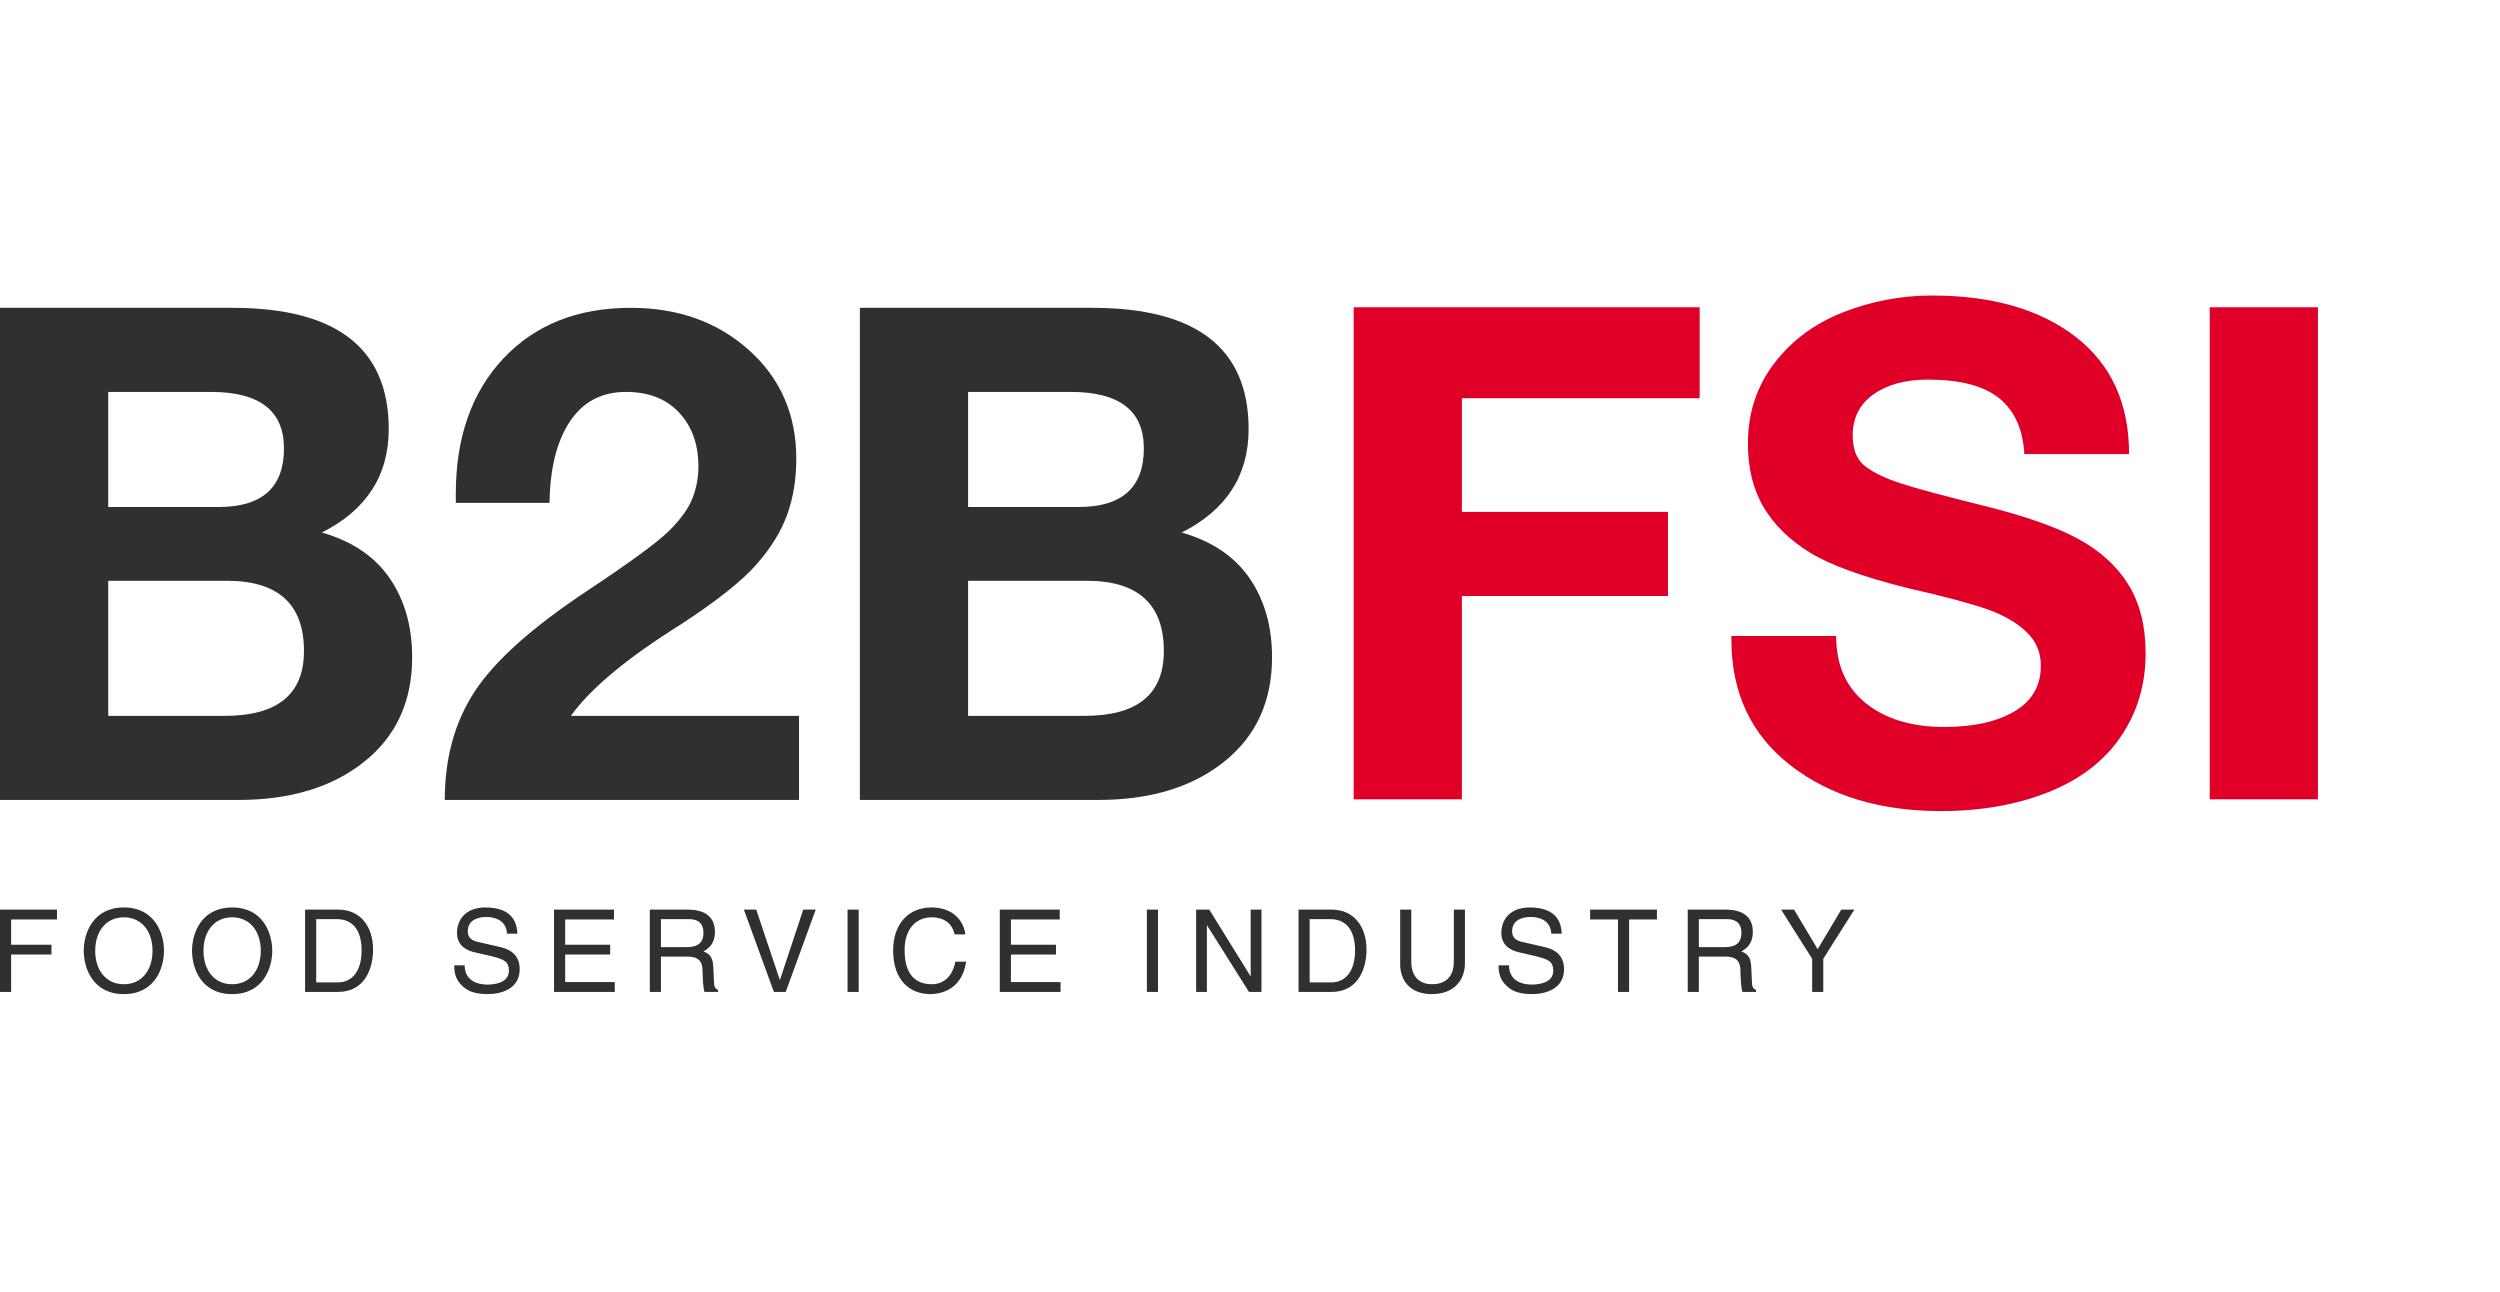 <svg width="1200" height="620" viewBox="0 0 157 44" fill="none" xmlns="http://www.w3.org/2000/svg">
<path fill-rule="evenodd" clip-rule="evenodd" d="M106.74 6.449V0.736H85.011V31.641H91.807V18.872H104.749V13.591H91.807V6.449H106.74ZM130.352 2.597C128.115 0.866 125.107 0 121.327 0C119.423 0 117.576 0.346 115.787 1.039C113.997 1.731 112.547 2.799 111.437 4.242C110.326 5.685 109.77 7.373 109.77 9.306C109.77 10.864 110.102 12.199 110.766 13.31C111.429 14.421 112.396 15.366 113.666 16.145C114.935 16.924 116.955 17.66 119.726 18.353C122.121 18.901 123.823 19.355 124.833 19.716C125.843 20.077 126.651 20.546 127.257 21.123C127.863 21.7 128.166 22.407 128.166 23.244C128.166 24.514 127.61 25.473 126.5 26.122C125.389 26.772 123.924 27.096 122.106 27.096C120.057 27.096 118.413 26.598 117.172 25.603C115.931 24.607 115.31 23.201 115.31 21.383H108.731V21.599C108.731 24.946 109.965 27.579 112.432 29.498C114.899 31.417 118.052 32.377 121.89 32.377C124.4 32.377 126.651 31.98 128.642 31.187C130.633 30.393 132.148 29.232 133.187 27.702C134.226 26.173 134.745 24.427 134.745 22.465C134.745 20.762 134.385 19.327 133.663 18.158C132.942 16.989 131.889 16.03 130.503 15.28C129.118 14.529 127.142 13.837 124.573 13.202C122.121 12.596 120.404 12.134 119.423 11.817C118.441 11.499 117.684 11.139 117.15 10.735C116.616 10.331 116.349 9.681 116.349 8.787C116.349 7.69 116.782 6.832 117.648 6.211C118.514 5.591 119.653 5.281 121.067 5.281C123.087 5.281 124.581 5.67 125.547 6.449C126.514 7.229 127.041 8.397 127.127 9.955H133.706C133.706 6.781 132.588 4.328 130.352 2.597ZM145.567 31.641V0.736H138.771V31.641H145.567Z" fill="#E00027"></path>
<path d="M0.698 41.388V43.735H0V38.566H3.578V39.185H0.698V40.769H3.232V41.388H0.698ZM9.578 41.151C9.578 39.934 8.901 39.049 7.778 39.049C6.655 39.049 5.979 39.934 5.979 41.151C5.979 42.367 6.655 43.252 7.778 43.252C8.901 43.252 9.578 42.367 9.578 41.151ZM10.298 41.151C10.298 42.266 9.708 43.872 7.778 43.872C5.849 43.872 5.259 42.266 5.259 41.151C5.259 40.035 5.849 38.43 7.778 38.43C9.708 38.43 10.298 40.035 10.298 41.151ZM16.377 41.151C16.377 39.934 15.701 39.049 14.578 39.049C13.455 39.049 12.778 39.934 12.778 41.151C12.778 42.367 13.455 43.252 14.578 43.252C15.701 43.252 16.377 42.367 16.377 41.151ZM17.097 41.151C17.097 42.266 16.507 43.872 14.578 43.872C12.649 43.872 12.059 42.266 12.059 41.151C12.059 40.035 12.649 38.43 14.578 38.43C16.507 38.43 17.097 40.035 17.097 41.151ZM19.16 43.735V38.566H21.255C22.601 38.566 23.429 39.589 23.429 41.079C23.429 42.238 22.925 43.735 21.226 43.735H19.16ZM19.858 39.164V43.137H21.212C22.119 43.137 22.709 42.425 22.709 41.122C22.709 39.819 22.112 39.164 21.161 39.164H19.858ZM32.493 40.078H31.838C31.802 39.279 31.14 39.027 30.557 39.027C30.117 39.027 29.376 39.15 29.376 39.934C29.376 40.373 29.686 40.517 29.988 40.589L31.463 40.928C32.133 41.086 32.637 41.489 32.637 42.309C32.637 43.533 31.5 43.872 30.614 43.872C29.657 43.872 29.282 43.584 29.052 43.375C28.613 42.979 28.527 42.547 28.527 42.065H29.182C29.182 43.001 29.945 43.274 30.607 43.274C31.111 43.274 31.96 43.145 31.96 42.403C31.96 41.863 31.708 41.691 30.859 41.489L29.801 41.244C29.462 41.165 28.699 40.928 28.699 40.028C28.699 39.221 29.225 38.43 30.477 38.43C32.284 38.43 32.464 39.509 32.493 40.078ZM38.608 43.116V43.735H34.793V38.566H38.558V39.185H35.492V40.769H38.321V41.388H35.492V43.116H38.608ZM41.507 41.518V43.735H40.808V38.566H43.198C44.047 38.566 44.897 38.862 44.897 39.956C44.897 40.719 44.508 40.999 44.177 41.194C44.472 41.316 44.767 41.446 44.796 42.166L44.839 43.101C44.846 43.389 44.883 43.497 45.098 43.62V43.735H44.242C44.141 43.418 44.12 42.633 44.12 42.439C44.12 42.014 44.033 41.518 43.198 41.518H41.507ZM41.507 39.164V40.92H43.126C43.637 40.92 44.177 40.791 44.177 40.028C44.177 39.229 43.594 39.164 43.248 39.164H41.507ZM48.983 42.972L50.444 38.566H51.228L49.343 43.735H48.601L46.715 38.566H47.493L48.968 42.972H48.983ZM53.925 38.566V43.735H53.227V38.566H53.925ZM60.624 40.121H59.947C59.753 39.214 58.997 39.049 58.5 39.049C57.564 39.049 56.809 39.74 56.809 41.1C56.809 42.317 57.24 43.252 58.522 43.252C58.975 43.252 59.76 43.037 59.997 41.834H60.674C60.386 43.785 58.803 43.872 58.414 43.872C57.24 43.872 56.089 43.108 56.089 41.122C56.089 39.531 56.996 38.43 58.5 38.43C59.832 38.43 60.523 39.258 60.624 40.121ZM66.603 43.116V43.735H62.787V38.566H66.552V39.185H63.486V40.769H66.315V41.388H63.486V43.116H66.603ZM72.722 38.566V43.735H72.024V38.566H72.722ZM78.543 42.741V38.566H79.22V43.735H78.435L75.808 39.56H75.793V43.735H75.117V38.566H75.944L78.528 42.741H78.543ZM81.549 43.735V38.566H83.644C84.99 38.566 85.817 39.589 85.817 41.079C85.817 42.238 85.314 43.735 83.615 43.735H81.549ZM82.247 39.164V43.137H83.6C84.507 43.137 85.098 42.425 85.098 41.122C85.098 39.819 84.5 39.164 83.55 39.164H82.247ZM91.3 38.566H91.998V41.921C91.998 42.979 91.336 43.872 89.918 43.872C88.528 43.872 87.931 42.979 87.931 42.014V38.566H88.629V41.82C88.629 42.943 89.313 43.252 89.939 43.252C90.58 43.252 91.3 42.957 91.3 41.834V38.566ZM98.078 40.078H97.422C97.386 39.279 96.724 39.027 96.141 39.027C95.702 39.027 94.961 39.15 94.961 39.934C94.961 40.373 95.27 40.517 95.573 40.589L97.048 40.928C97.718 41.086 98.222 41.489 98.222 42.309C98.222 43.533 97.084 43.872 96.199 43.872C95.241 43.872 94.867 43.584 94.637 43.375C94.198 42.979 94.111 42.547 94.111 42.065H94.766C94.766 43.001 95.529 43.274 96.192 43.274C96.695 43.274 97.545 43.145 97.545 42.403C97.545 41.863 97.293 41.691 96.444 41.489L95.385 41.244C95.047 41.165 94.284 40.928 94.284 40.028C94.284 39.221 94.809 38.43 96.062 38.43C97.869 38.43 98.049 39.509 98.078 40.078ZM99.86 39.185V38.566H104.056V39.185H102.307V43.735H101.609V39.185H99.86ZM106.688 41.518V43.735H105.99V38.566H108.38C109.229 38.566 110.078 38.862 110.078 39.956C110.078 40.719 109.69 40.999 109.359 41.194C109.654 41.316 109.949 41.446 109.978 42.166L110.021 43.101C110.028 43.389 110.064 43.497 110.28 43.62V43.735H109.423C109.323 43.418 109.301 42.633 109.301 42.439C109.301 42.014 109.215 41.518 108.38 41.518H106.688ZM106.688 39.164V40.92H108.308C108.819 40.92 109.359 40.791 109.359 40.028C109.359 39.229 108.776 39.164 108.43 39.164H106.688ZM114.502 41.654V43.735H113.804V41.654L111.854 38.566H112.667L114.15 41.05L115.633 38.566H116.453L114.502 41.654Z" fill="#303030"></path>
<path d="M47.042 3.435C45.065 1.661 42.59 0.773 39.618 0.773C36.271 0.773 33.602 1.834 31.611 3.955C29.619 6.075 28.624 8.911 28.624 12.46V13.023H34.511C34.54 10.858 34.965 9.156 35.788 7.915C36.61 6.674 37.786 6.054 39.315 6.054C40.729 6.054 41.84 6.487 42.648 7.352C43.456 8.218 43.86 9.343 43.86 10.729C43.86 11.421 43.738 12.085 43.492 12.72C43.247 13.354 42.764 14.033 42.042 14.754C41.321 15.475 39.59 16.745 36.848 18.563C33.414 20.843 31.069 22.942 29.814 24.861C28.559 26.78 27.931 29.053 27.931 31.678H39.056H50.18V26.398H35.852C37.093 24.666 39.402 22.747 42.778 20.641C45.029 19.169 46.609 17.914 47.518 16.875C48.427 15.836 49.069 14.79 49.444 13.737C49.819 12.684 50.007 11.522 50.007 10.252C50.007 7.482 49.018 5.21 47.042 3.435Z" fill="#303030"></path>
<path fill-rule="evenodd" clip-rule="evenodd" d="M78.413 8.391C78.413 3.312 75.137 0.773 68.587 0.773H54V31.678H68.977C72.237 31.678 74.871 30.878 76.876 29.276C78.882 27.675 79.884 25.489 79.884 22.718C79.884 20.785 79.415 19.133 78.478 17.762C77.54 16.392 76.119 15.432 74.214 14.884C77.013 13.47 78.413 11.306 78.413 8.391ZM68.111 26.398C71.429 26.398 73.089 25.041 73.089 22.329C73.089 19.386 71.473 17.914 68.241 17.914H60.796V26.398H68.111ZM71.833 9.603C71.833 12.056 70.463 13.282 67.721 13.282H60.796V6.054H67.245C70.304 6.054 71.833 7.237 71.833 9.603Z" fill="#303030"></path>
<path fill-rule="evenodd" clip-rule="evenodd" d="M14.587 0.773C21.137 0.773 24.413 3.312 24.413 8.391C24.413 11.306 23.013 13.47 20.214 14.884C22.119 15.432 23.54 16.392 24.477 17.762C25.415 19.133 25.884 20.785 25.884 22.718C25.884 25.488 24.881 27.674 22.876 29.276C20.87 30.878 18.237 31.678 14.976 31.678H0V0.773H14.587ZM17.833 9.603C17.833 12.056 16.463 13.282 13.721 13.282H6.796V6.054H13.245C16.304 6.054 17.833 7.237 17.833 9.603ZM19.089 22.329C19.089 25.041 17.429 26.398 14.111 26.398H6.796V17.914H14.241C17.473 17.914 19.089 19.385 19.089 22.329Z" fill="#303030"></path>
</svg>